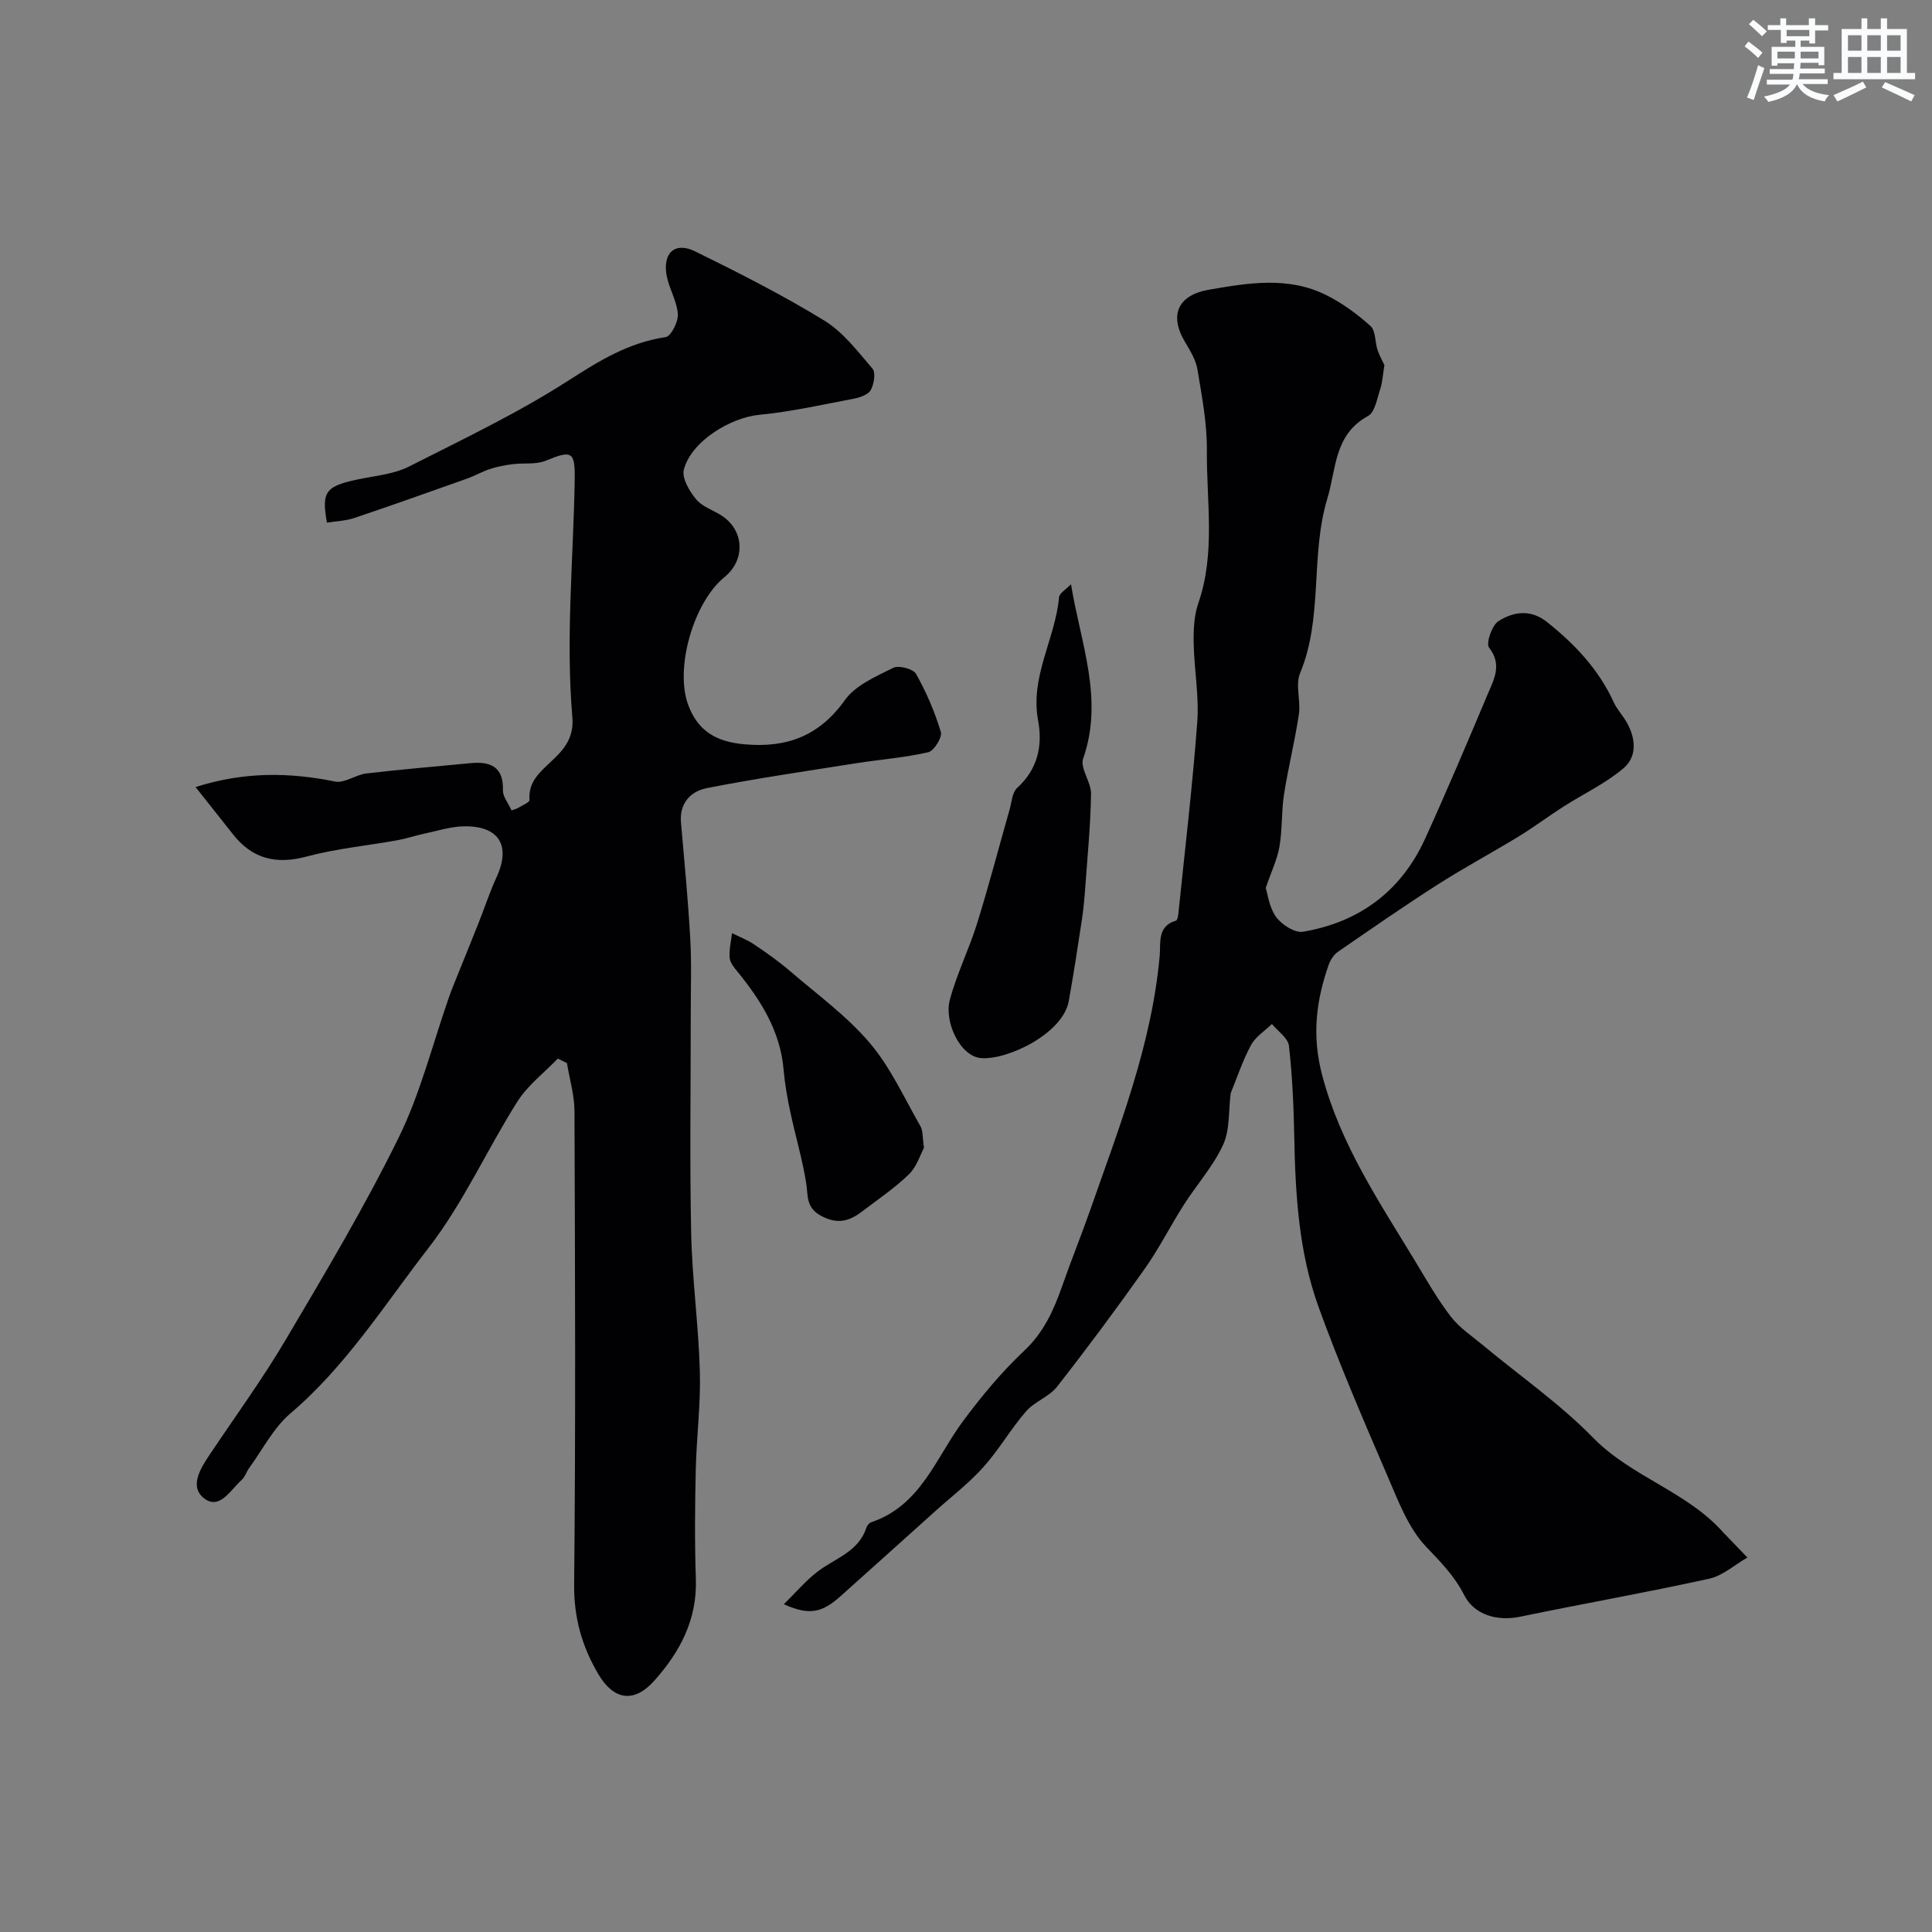 <svg enable-background="new 0 0 400 400" viewBox="0 0 400 400" xmlns="http://www.w3.org/2000/svg"><rect x="0" y="0" width="400" height="400" fill="#808080" stroke="none"/><g fill="#010103"><path d="m40.49 162.95c10.09-3.21 19.41-3.06 28.87-1.14 1.97.4 4.3-1.42 6.53-1.68 7.18-.84 14.38-1.44 21.57-2.13 4.12-.39 6.8.76 6.67 5.63-.04 1.3 1.09 2.63 1.78 4.16.67-.25 1.09-.34 1.43-.56.82-.51 2.33-1.13 2.29-1.6-.6-7.41 9.64-8.18 8.87-17.15-1.4-16.29.22-32.83.49-49.26.09-5.8-.65-6.04-5.98-3.84-2.03.84-4.55.43-6.84.72-1.57.2-3.15.49-4.65.98-1.65.53-3.18 1.42-4.81 2.01-7.78 2.76-15.55 5.53-23.37 8.16-1.79.6-3.77.65-5.65.96-1.2-6.68-.26-7.67 7.54-9.18 3.18-.61 6.57-.98 9.39-2.41 11.15-5.65 22.51-11.05 33-17.79 6.43-4.13 12.52-7.9 20.18-9.03 1.12-.16 2.65-3.17 2.54-4.77-.17-2.66-1.78-5.2-2.3-7.89-.92-4.73 1.68-7.16 5.85-5.11 9.07 4.45 18.12 9.05 26.73 14.31 3.93 2.4 6.95 6.4 10.02 9.99.71.83.31 3.16-.34 4.39-.5.94-2.14 1.55-3.38 1.79-6.55 1.25-13.09 2.73-19.71 3.37-6.02.58-14.12 5.51-15.63 11.36-.45 1.75 1.16 4.46 2.54 6.13 1.28 1.55 3.55 2.24 5.33 3.41 4.67 3.07 4.91 9.15.55 12.7-6.44 5.23-10.33 18.93-7.51 26.48 2.02 5.41 5.79 7.61 11.63 8.14 8.79.79 15.5-1.72 20.82-9.17 2.19-3.07 6.4-4.87 9.99-6.66 1.15-.58 4.14.21 4.73 1.26 2.13 3.78 3.88 7.86 5.13 12.01.33 1.1-1.41 3.92-2.6 4.2-4.91 1.13-9.99 1.5-14.99 2.29-10.3 1.63-20.62 3.13-30.85 5.14-3.28.64-5.72 3.06-5.36 7.11.7 8.01 1.47 16.02 1.92 24.05.3 5.34.09 10.72.1 16.07.01 15-.23 30 .09 45 .21 9.55 1.54 19.07 1.8 28.61.19 6.75-.7 13.53-.85 20.3-.17 7.53-.24 15.08.02 22.6.29 8.44-3.31 15.16-8.67 21.13-4.14 4.61-8.33 3.94-11.47-1.34-3.42-5.77-5.13-11.71-5.06-18.66.33-32.66.19-65.33.07-98-.01-3.31-1.02-6.62-1.56-9.93-.63-.31-1.26-.63-1.89-.94-2.83 2.94-6.23 5.52-8.37 8.9-6.32 9.99-11.21 21.02-18.4 30.3-9.09 11.72-17.06 24.46-28.59 34.26-3.51 2.99-5.75 7.48-8.54 11.3-.57.79-.86 1.85-1.55 2.47-2.32 2.05-4.62 6.43-7.91 3.71-2.99-2.47-.52-6.26 1.44-9.18 5.26-7.85 10.84-15.51 15.63-23.63 8.11-13.72 16.3-27.45 23.32-41.73 4.55-9.25 7.06-19.5 10.5-29.29.53-1.52 1.16-3.01 1.76-4.5 1.43-3.55 2.88-7.1 4.29-10.66 1.26-3.17 2.32-6.42 3.74-9.52 3.01-6.53.52-10.65-6.79-10.52-2.71.05-5.4.93-8.09 1.5-1.91.41-3.77 1.04-5.69 1.39-6.25 1.13-12.63 1.72-18.73 3.36-6.38 1.72-11.32.48-15.34-4.68-2.56-3.25-5.13-6.46-7.68-9.7z"/><path d="m286.63 75.58c-.36 2.19-.42 3.64-.86 4.96-.67 1.97-1.09 4.8-2.54 5.59-7.03 3.86-6.53 10.82-8.43 17.13-3.56 11.84-.81 24.52-5.64 36.13-1.01 2.44.18 5.7-.24 8.49-.83 5.56-2.21 11.04-3.08 16.59-.55 3.56-.33 7.25-.94 10.8-.45 2.63-1.67 5.13-2.84 8.56.38 1.19.69 4 2.14 6.01 1.15 1.6 3.87 3.35 5.56 3.07 11.69-1.98 20.35-8.41 25.3-19.28 4.51-9.91 8.75-19.94 12.98-29.97 1.28-3.04 3.01-6.04.26-9.57-.69-.88.58-4.63 1.94-5.49 3.07-1.95 6.64-2.54 10.05.18 5.77 4.59 10.69 9.8 13.81 16.6.67 1.47 1.85 2.71 2.66 4.12 1.91 3.31 2.24 7.12-.62 9.55-3.73 3.17-8.32 5.31-12.49 7.98-3.13 2.01-6.11 4.25-9.29 6.19-5.51 3.36-11.21 6.41-16.64 9.88-7.01 4.48-13.85 9.23-20.7 13.95-.86.59-1.56 1.67-1.92 2.68-2.62 7.45-3.51 14.65-1.38 22.79 3.77 14.39 11.84 26.3 19.31 38.65 2.34 3.87 4.59 7.85 7.35 11.42 1.79 2.32 4.38 4.04 6.68 5.95 7.62 6.34 15.87 12.06 22.76 19.11 8.03 8.22 19.62 11.18 27.14 19.83.11.13.25.23.36.35 1.49 1.55 2.97 3.1 4.46 4.64-2.64 1.51-5.1 3.77-7.93 4.39-13 2.86-26.12 5.17-39.16 7.87-4.7.97-9.45-.36-11.55-4.49-1.99-3.93-4.83-6.81-7.84-9.96-3.76-3.93-5.85-9.64-8.09-14.82-4.96-11.51-9.93-23.04-14.2-34.82-4.12-11.35-4.82-23.36-5.05-35.37-.12-6.26-.39-12.53-1.1-18.74-.19-1.62-2.29-3.02-3.52-4.52-1.48 1.43-3.4 2.63-4.33 4.36-1.74 3.23-2.9 6.77-4.21 9.96-.46 3.6-.13 7.54-1.56 10.67-2.04 4.45-5.47 8.26-8.14 12.44-2.79 4.37-5.12 9.05-8.11 13.27-5.85 8.27-11.89 16.41-18.13 24.38-1.64 2.1-4.67 3.08-6.43 5.12-3.18 3.66-5.62 7.97-8.86 11.57-3.01 3.35-6.65 6.13-10.01 9.16-6.51 5.85-13.01 11.7-19.53 17.53-3.9 3.49-6.52 4.01-11.74 1.67 2.5-2.46 4.48-4.81 6.85-6.66 3.65-2.84 8.63-4.14 10.25-9.24.14-.43.59-.94 1-1.08 10.27-3.46 13.36-13.35 19.03-20.98 3.82-5.14 7.97-10.14 12.62-14.51 4.05-3.81 6.11-8.37 7.85-13.35 1.82-5.21 3.9-10.33 5.73-15.53 6.06-17.32 12.84-34.44 14.49-53 .22-2.49-.55-6.08 3.35-7.17.27-.07.44-.83.49-1.29 1.36-13.26 2.94-26.51 3.93-39.81.4-5.4-.64-10.89-.74-16.35-.05-2.76.06-5.69.95-8.25 3.61-10.42 1.69-21.11 1.78-31.67.05-5.58-1.03-11.2-1.95-16.75-.33-1.98-1.5-3.89-2.56-5.67-3.37-5.63-1.47-9.74 4.94-10.85 8.21-1.42 16.44-2.8 24.29 1.12 3.31 1.65 6.41 3.92 9.16 6.4 1.1.99.9 3.34 1.47 5 .46 1.34 1.19 2.6 1.41 3.08z"/><path d="m221.74 120.96c1.99 12.23 6.83 23.73 2.52 36.09-.7 2 1.66 4.87 1.63 7.32-.1 6.41-.73 12.82-1.19 19.23-.17 2.29-.36 4.58-.71 6.85-.85 5.61-1.71 11.22-2.71 16.81-1.2 6.71-12.64 12.23-18.14 11.81-4.36-.34-7.69-7.49-6.5-12 1.43-5.42 3.99-10.53 5.66-15.89 2.43-7.79 4.48-15.7 6.72-23.55.44-1.55.54-3.57 1.58-4.51 4.26-3.87 5.3-8.76 4.33-13.94-1.7-9.1 3.55-16.89 4.33-25.49.06-.88 1.44-1.64 2.48-2.73z"/><path d="m191.3 237.64c-.75 1.39-1.47 3.88-3.09 5.46-2.91 2.84-6.34 5.14-9.59 7.63-2.6 1.99-5.01 2.87-8.49 1.07-3.35-1.74-2.79-4.21-3.23-6.94-.79-4.93-2.24-9.76-3.28-14.66-.61-2.87-1.13-5.78-1.38-8.69-.67-7.98-4.67-14.33-9.54-20.32-.7-.86-1.55-1.88-1.63-2.88-.14-1.68.29-3.4.49-5.11 1.55.78 3.2 1.4 4.63 2.37 2.54 1.71 5.06 3.49 7.37 5.48 5.61 4.82 11.72 9.26 16.47 14.83 4.33 5.08 7.18 11.44 10.55 17.31.53.92.39 2.23.72 4.45z"/></g><path d="m361.2 9.6.8-1c.9.7 1.9 1.4 2.9 2.3l-.9 1.1c-1-1-2-1.8-2.8-2.4zm.5 10.6c.9-2.1 1.6-4.3 2.3-6.7.4.2.8.4 1.3.6-.7 2.1-1.5 4.3-2.2 6.6zm.4-15.2.9-.9c1 .8 2 1.6 2.8 2.4l-1 1c-.9-.9-1.8-1.7-2.7-2.5zm12.5-1.2h1.2v1.4h2.7v1.1h-2.7v2.7h-1.2v-.6h-1.8v1.3h4.9v3.8h-1.2v-.5h-3.7c0 .4-.1.9-.1 1.2h5.1v1h-5.2c0 .5-.1.9-.2 1.2h6v1h-5.2c1.1 1.3 2.9 2 5.5 2.3-.4.4-.7.8-.9 1.3-2.9-.5-4.8-1.6-5.7-3.5h-.1c-.8 1.7-2.7 2.9-5.9 3.6-.2-.4-.6-.8-.9-1.1 2.8-.6 4.6-1.4 5.4-2.5h-4.8v-1h5.3c.1-.3.2-.7.2-1.2h-4.9v-1h5c0-.4 0-.8.1-1.2h-3.5v.5h-1.2v-3.9h4.9v-1.3h-1.8v.5h-1.2v-2.7h-2.7v-1h2.6v-1.4h1.2v1.4h4.7v-1.4zm-6.6 8.3h3.6c0-.4 0-.9 0-1.4h-3.6zm1.9-4.6h4.7v-1.3h-4.7zm6.6 3.2h-3.7v1.4h3.7z" fill="#fafbfc"/><path d="m385.3 3.8h1.3v2.2h2.8v-2.2h1.3v2.2h4.1v9.1h1.7v1.3h-16.9v-1.3h1.7v-9.1h4.1v-2.2zm.4 13.1.7 1.2c-1.8.9-3.8 1.9-6 2.9-.2-.4-.5-.8-.8-1.3 2.3-1 4.3-1.9 6.1-2.8zm-3.1-6.4h2.8v-3.2h-2.8zm0 4.6h2.8v-3.3h-2.8zm4-4.6h2.8v-3.2h-2.8zm0 4.6h2.8v-3.3h-2.8zm3.7 1.9c2.1.9 4.1 1.8 6.1 2.7l-.7 1.3c-2.2-1.1-4.2-2-6.1-2.9zm3.2-9.7h-2.8v3.2h2.8zm-2.8 7.8h2.8v-3.3h-2.8z" fill="#fafbfc"/></svg>